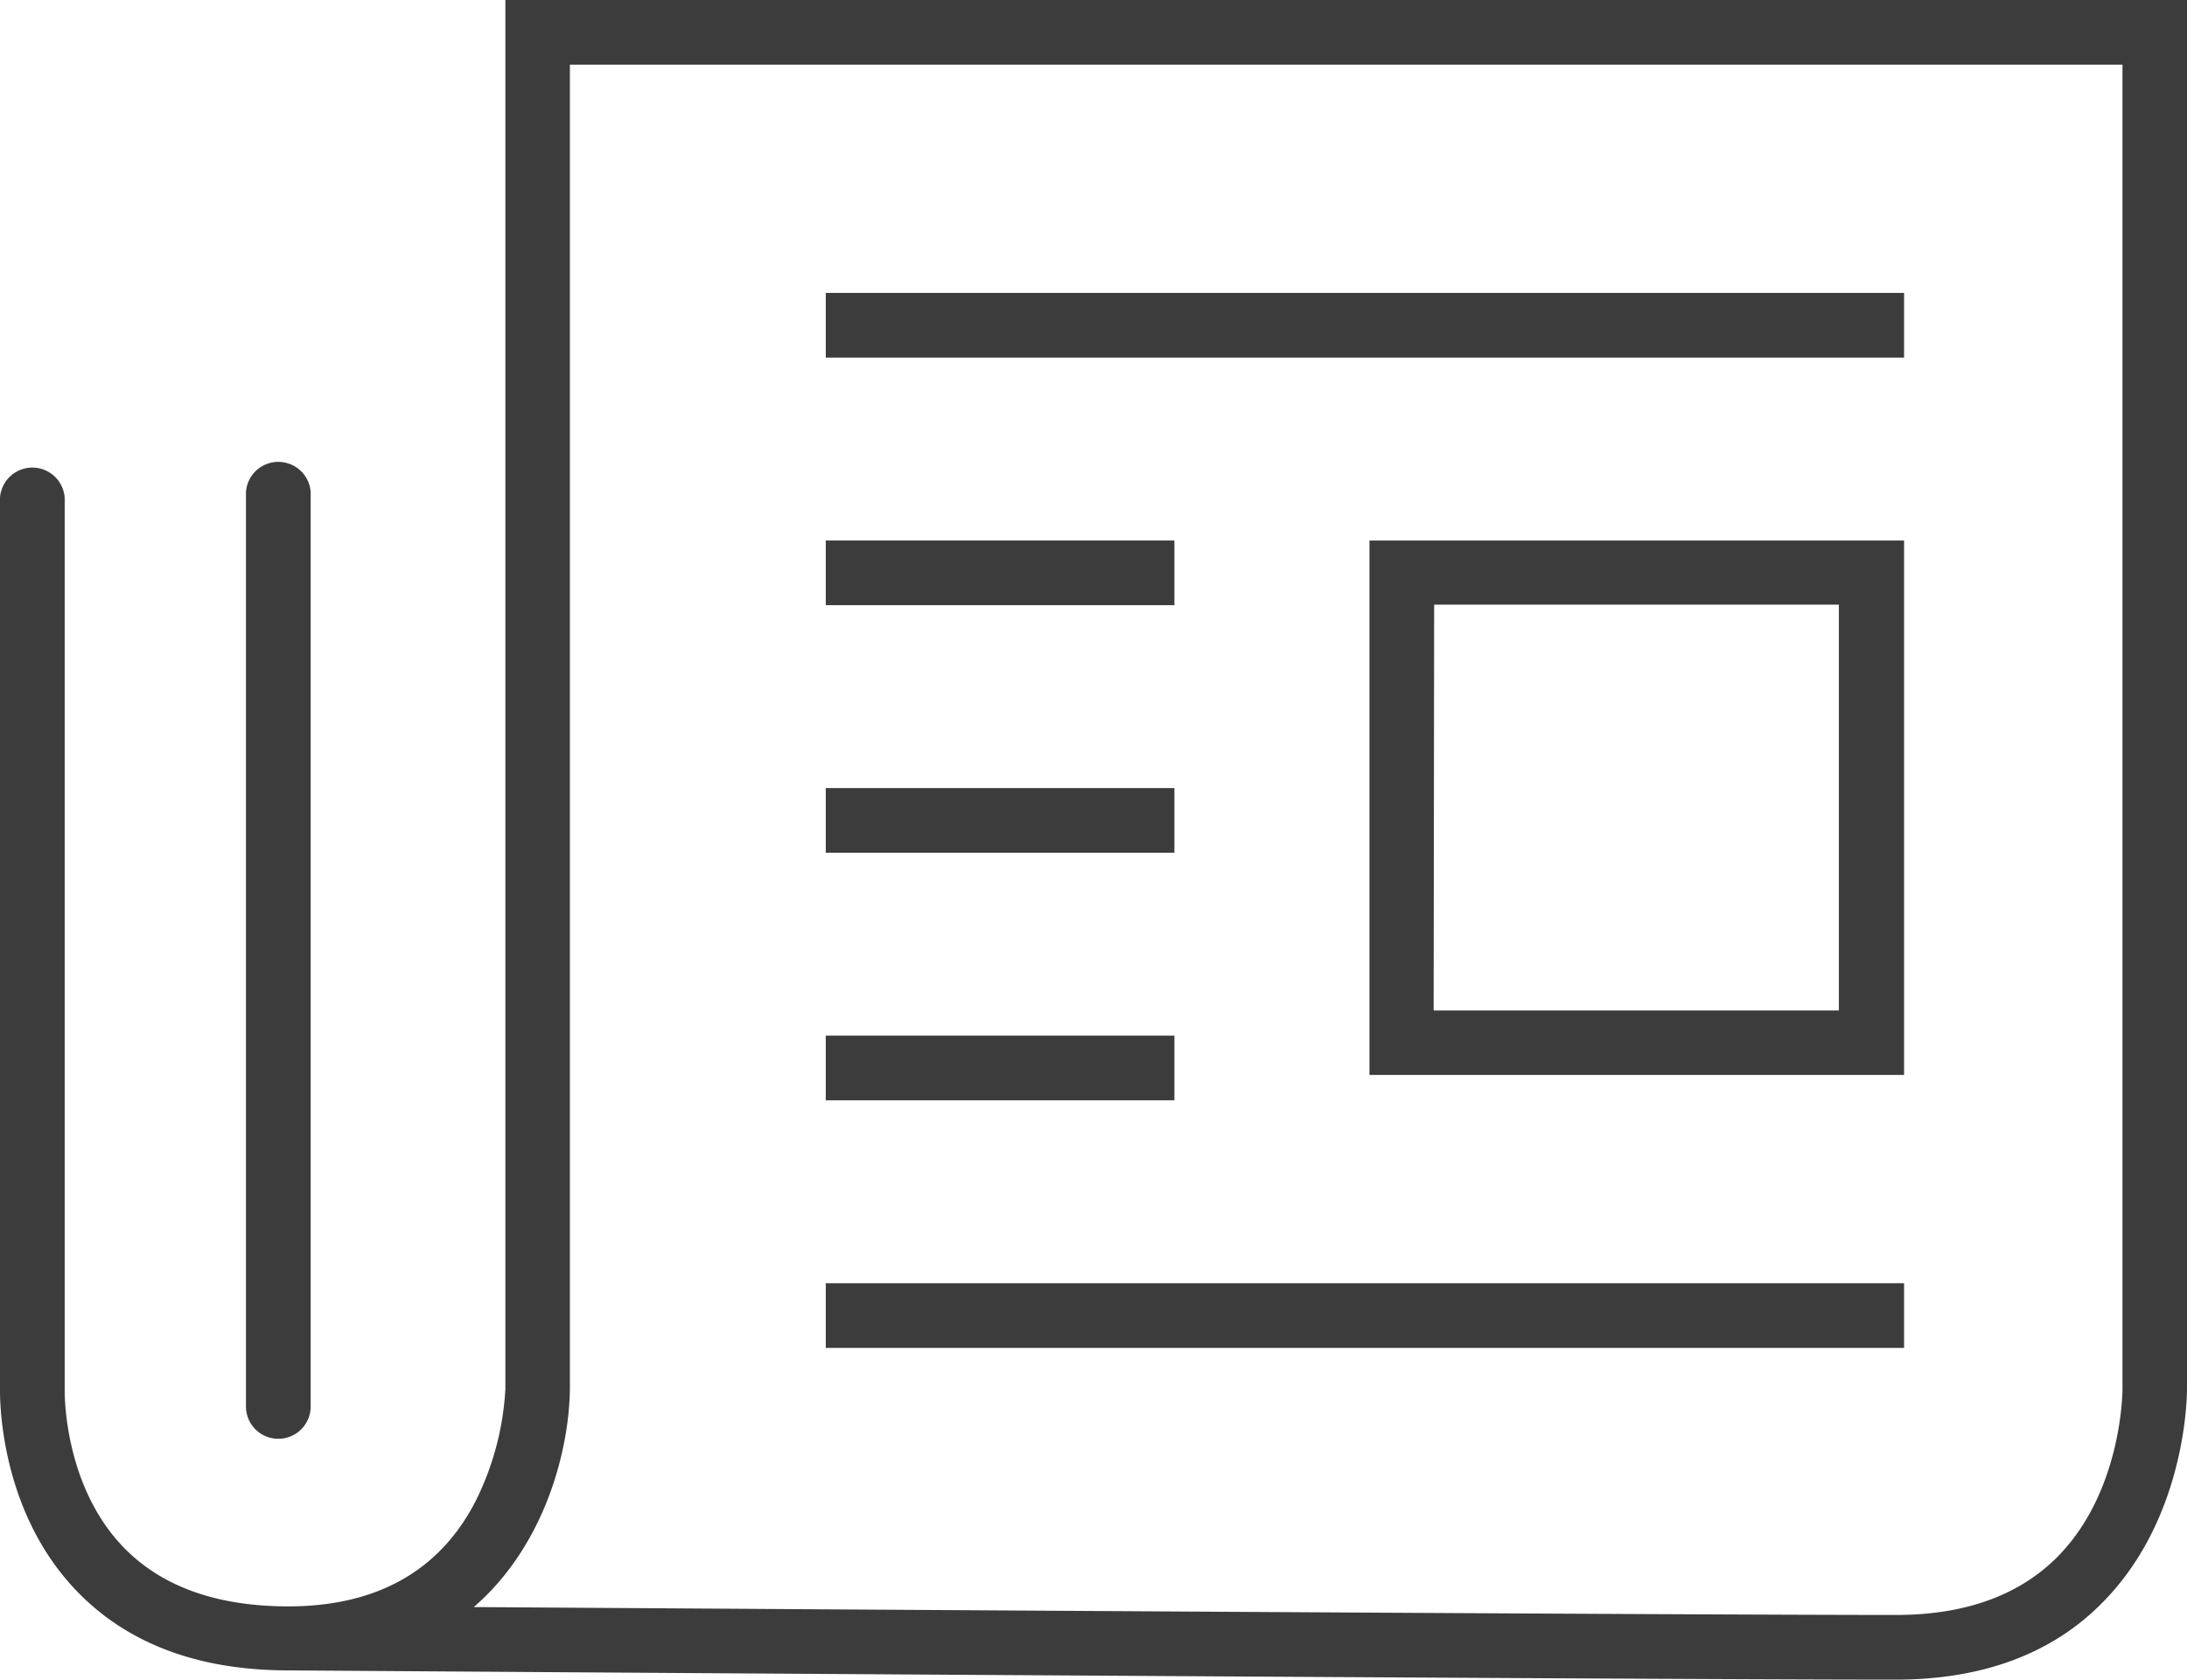 <svg id="レイヤー_1" data-name="レイヤー 1" xmlns="http://www.w3.org/2000/svg" viewBox="0 0 130.17 100"><defs><style>.cls-1{fill:#3c3c3c;}</style></defs><title>アートボード 321</title><path class="cls-1" d="M112.86,100c-15.39,0-94.6-.54-95.7-.55-5.33,0-9.55-1.58-12.56-4.69C-.17,89.84,0,82.92,0,82.63v-53a1.93,1.93,0,0,1,3.85,0v53.1c0,.11-.1,5.69,3.53,9.42,2.26,2.32,5.55,3.49,9.78,3.49,5.24,0,9-2.1,11.14-6.25a17,17,0,0,0,1.78-6.69V0H130.17V82.69c0,.28,0,7.62-5,12.69C122.18,98.45,118,100,112.86,100ZM28.2,95.68c22.53.15,72.75.47,84.66.47,4.09,0,7.31-1.16,9.59-3.45,3.88-3.91,3.88-9.93,3.88-10V3.85H33.92V82.69C33.88,86.32,32.45,92,28.2,95.68Z"/><path class="cls-1" d="M16.57,85.66a1.92,1.92,0,0,1-1.93-1.93V29.29a1.93,1.93,0,0,1,3.85,0V83.73A1.92,1.92,0,0,1,16.57,85.66Z"/><rect class="cls-1" x="49.15" y="17.44" width="64.18" height="3.85"/><rect class="cls-1" x="49.15" y="32.18" width="20.75" height="3.85"/><rect class="cls-1" x="49.15" y="46.92" width="20.75" height="3.85"/><rect class="cls-1" x="49.15" y="61.66" width="20.75" height="3.85"/><rect class="cls-1" x="49.15" y="76.4" width="64.18" height="3.85"/><path class="cls-1" d="M113.33,64H81.51V32.18h31.82Zm-28-3.84h24.12V36H85.36Z"/></svg>